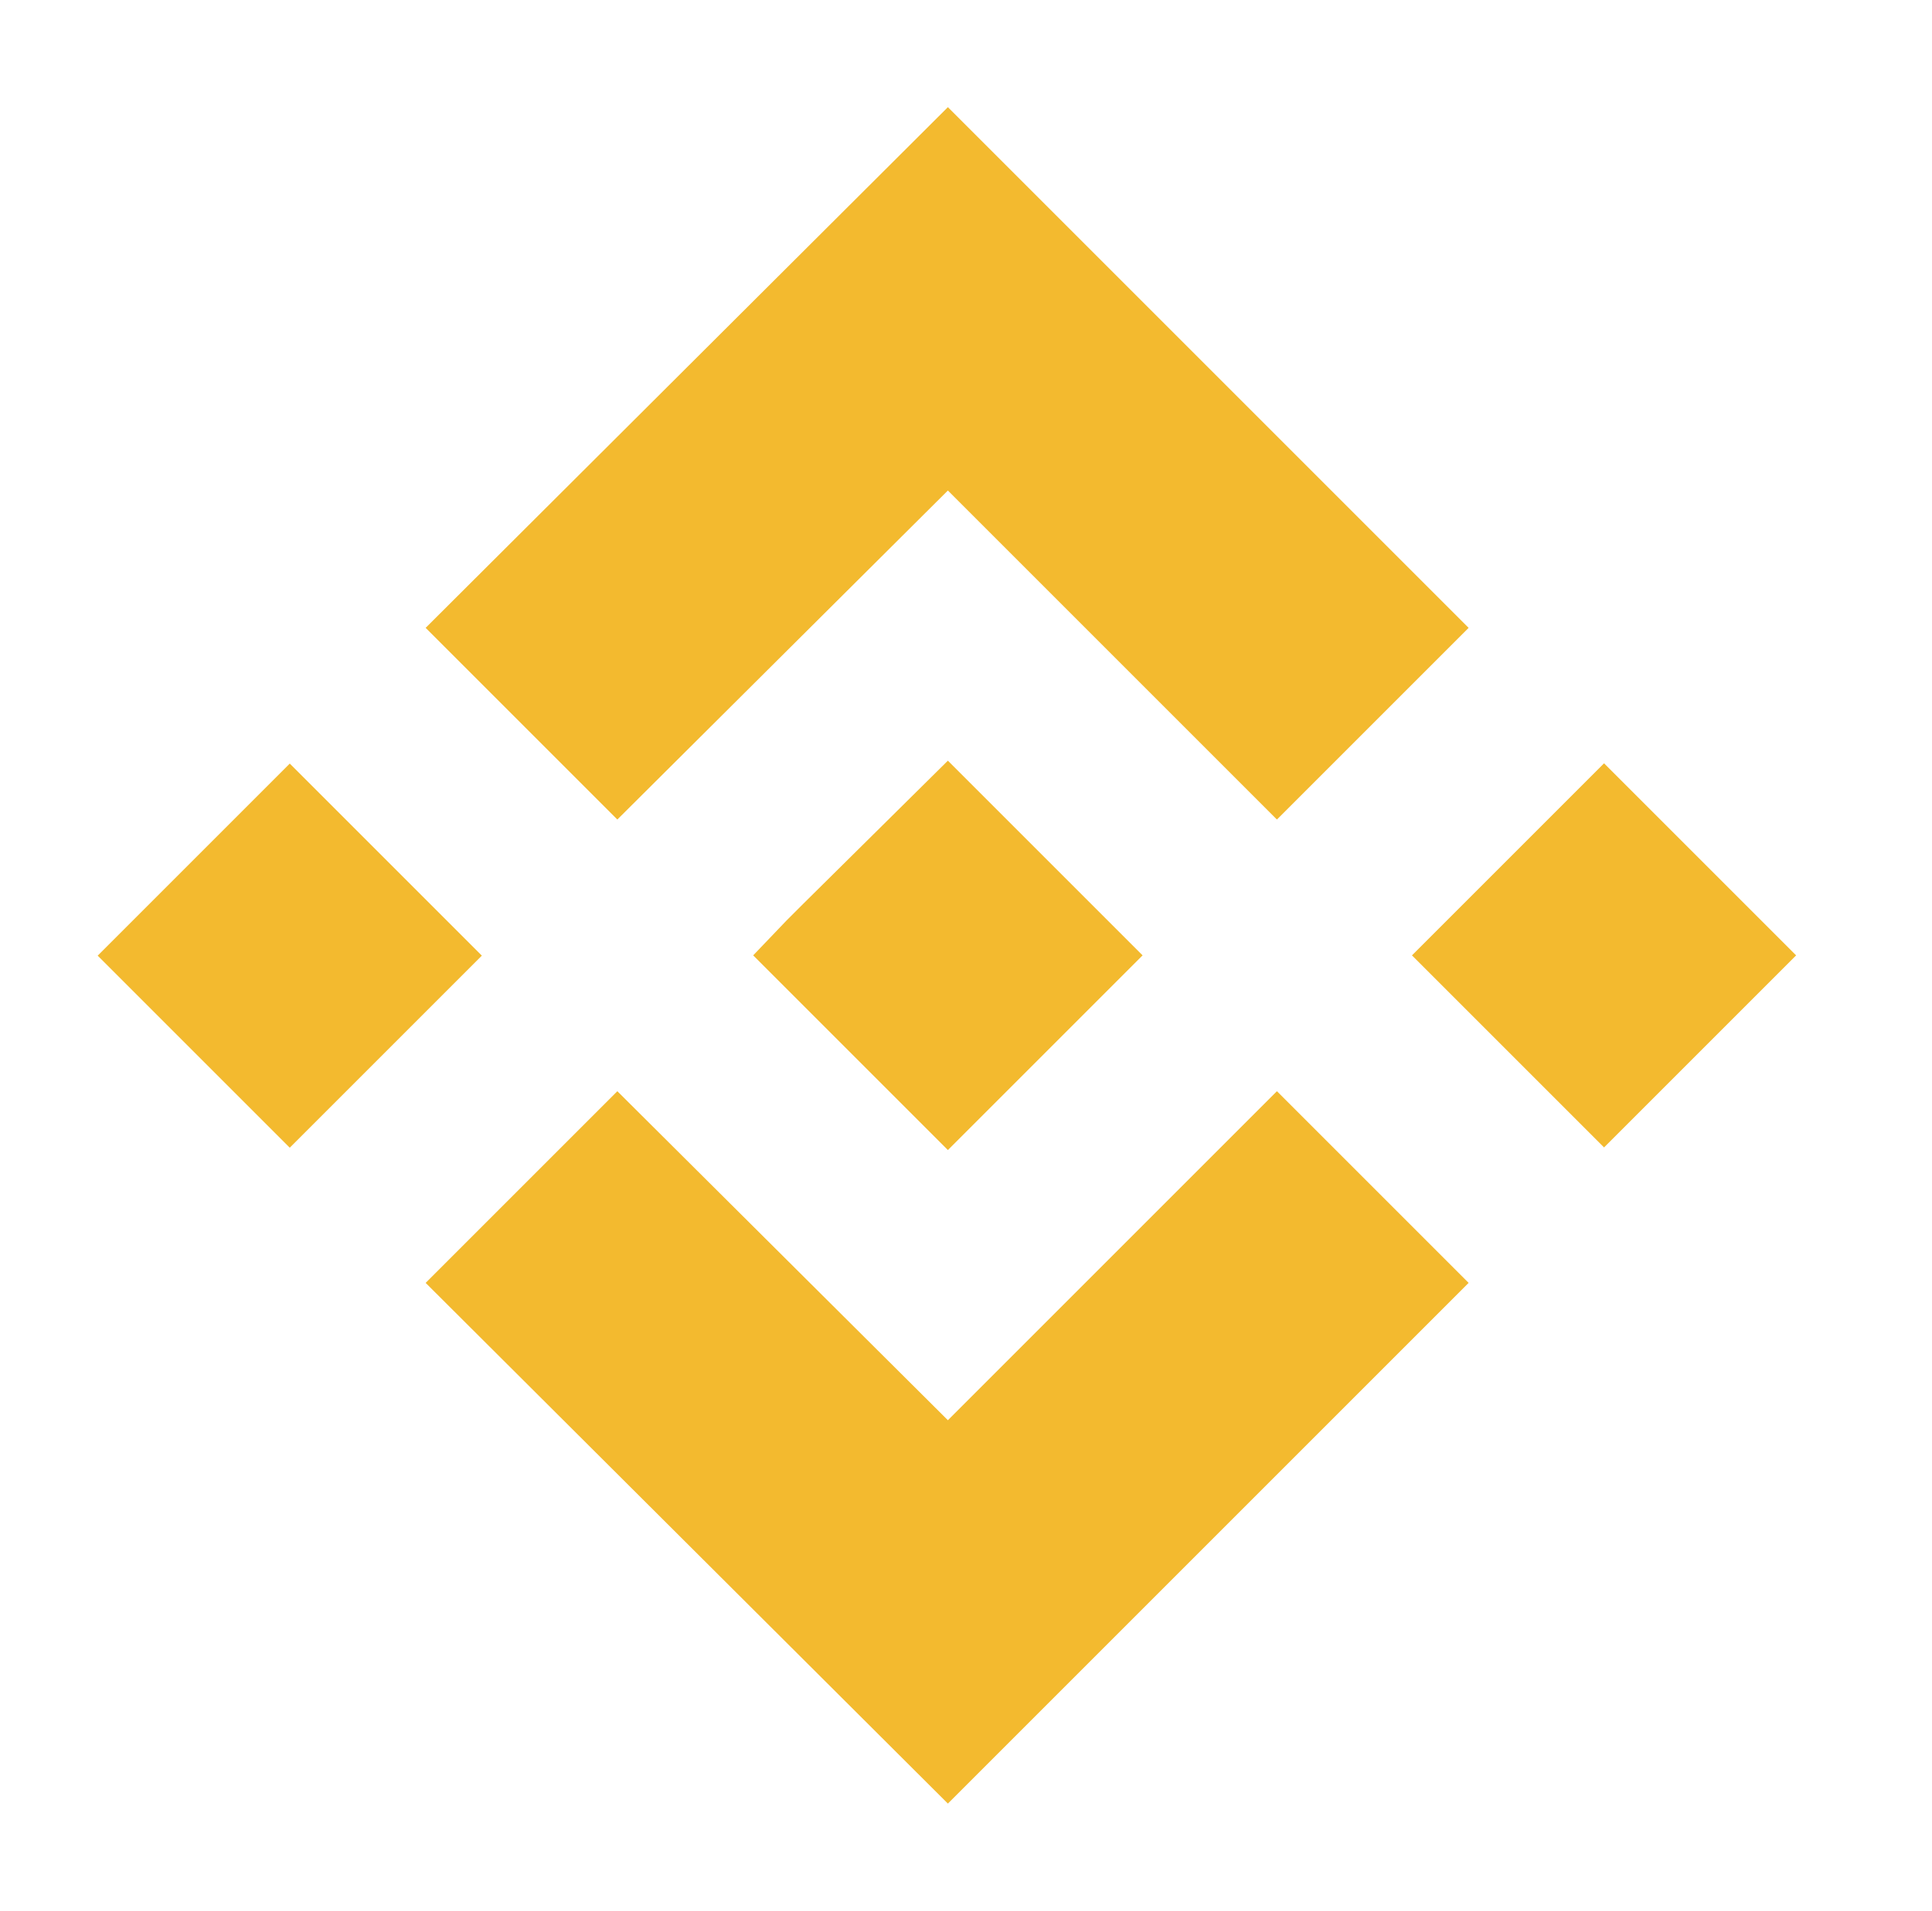 <svg xmlns="http://www.w3.org/2000/svg" xmlns:xlink="http://www.w3.org/1999/xlink" id="Your_design" x="0px" y="0px" viewBox="0 0 128 126.6" style="enable-background:new 0 0 128 126.6;" xml:space="preserve"> <polygon style="fill:#F3BA2F;" points="40.9,54.3 62.8,32.5 84.6,54.3 97.3,41.6 62.8,7.1 28.2,41.6 "></polygon> <rect x="10.2" y="54.3" transform="matrix(0.707 -0.707 0.707 0.707 -39.13 32.139)" style="fill:#F3BA2F;" width="18" height="18"></rect> <polygon style="fill:#F3BA2F;" points="40.9,72.3 62.8,94.1 84.6,72.3 97.3,85 97.3,85 62.8,119.5 28.2,85 28.2,85 "></polygon> <rect x="97.3" y="54.3" transform="matrix(0.707 -0.707 0.707 0.707 -13.635 93.701)" style="fill:#F3BA2F;" width="18" height="18"></rect> <polygon style="fill:#F3BA2F;" points="75.7,63.3 75.7,63.3 62.8,50.4 53.2,59.9 53.2,59.9 52.1,61 49.9,63.3 49.9,63.3 49.9,63.3 49.9,63.3 62.8,76.2 75.7,63.3 75.7,63.3 "></polygon> </svg>